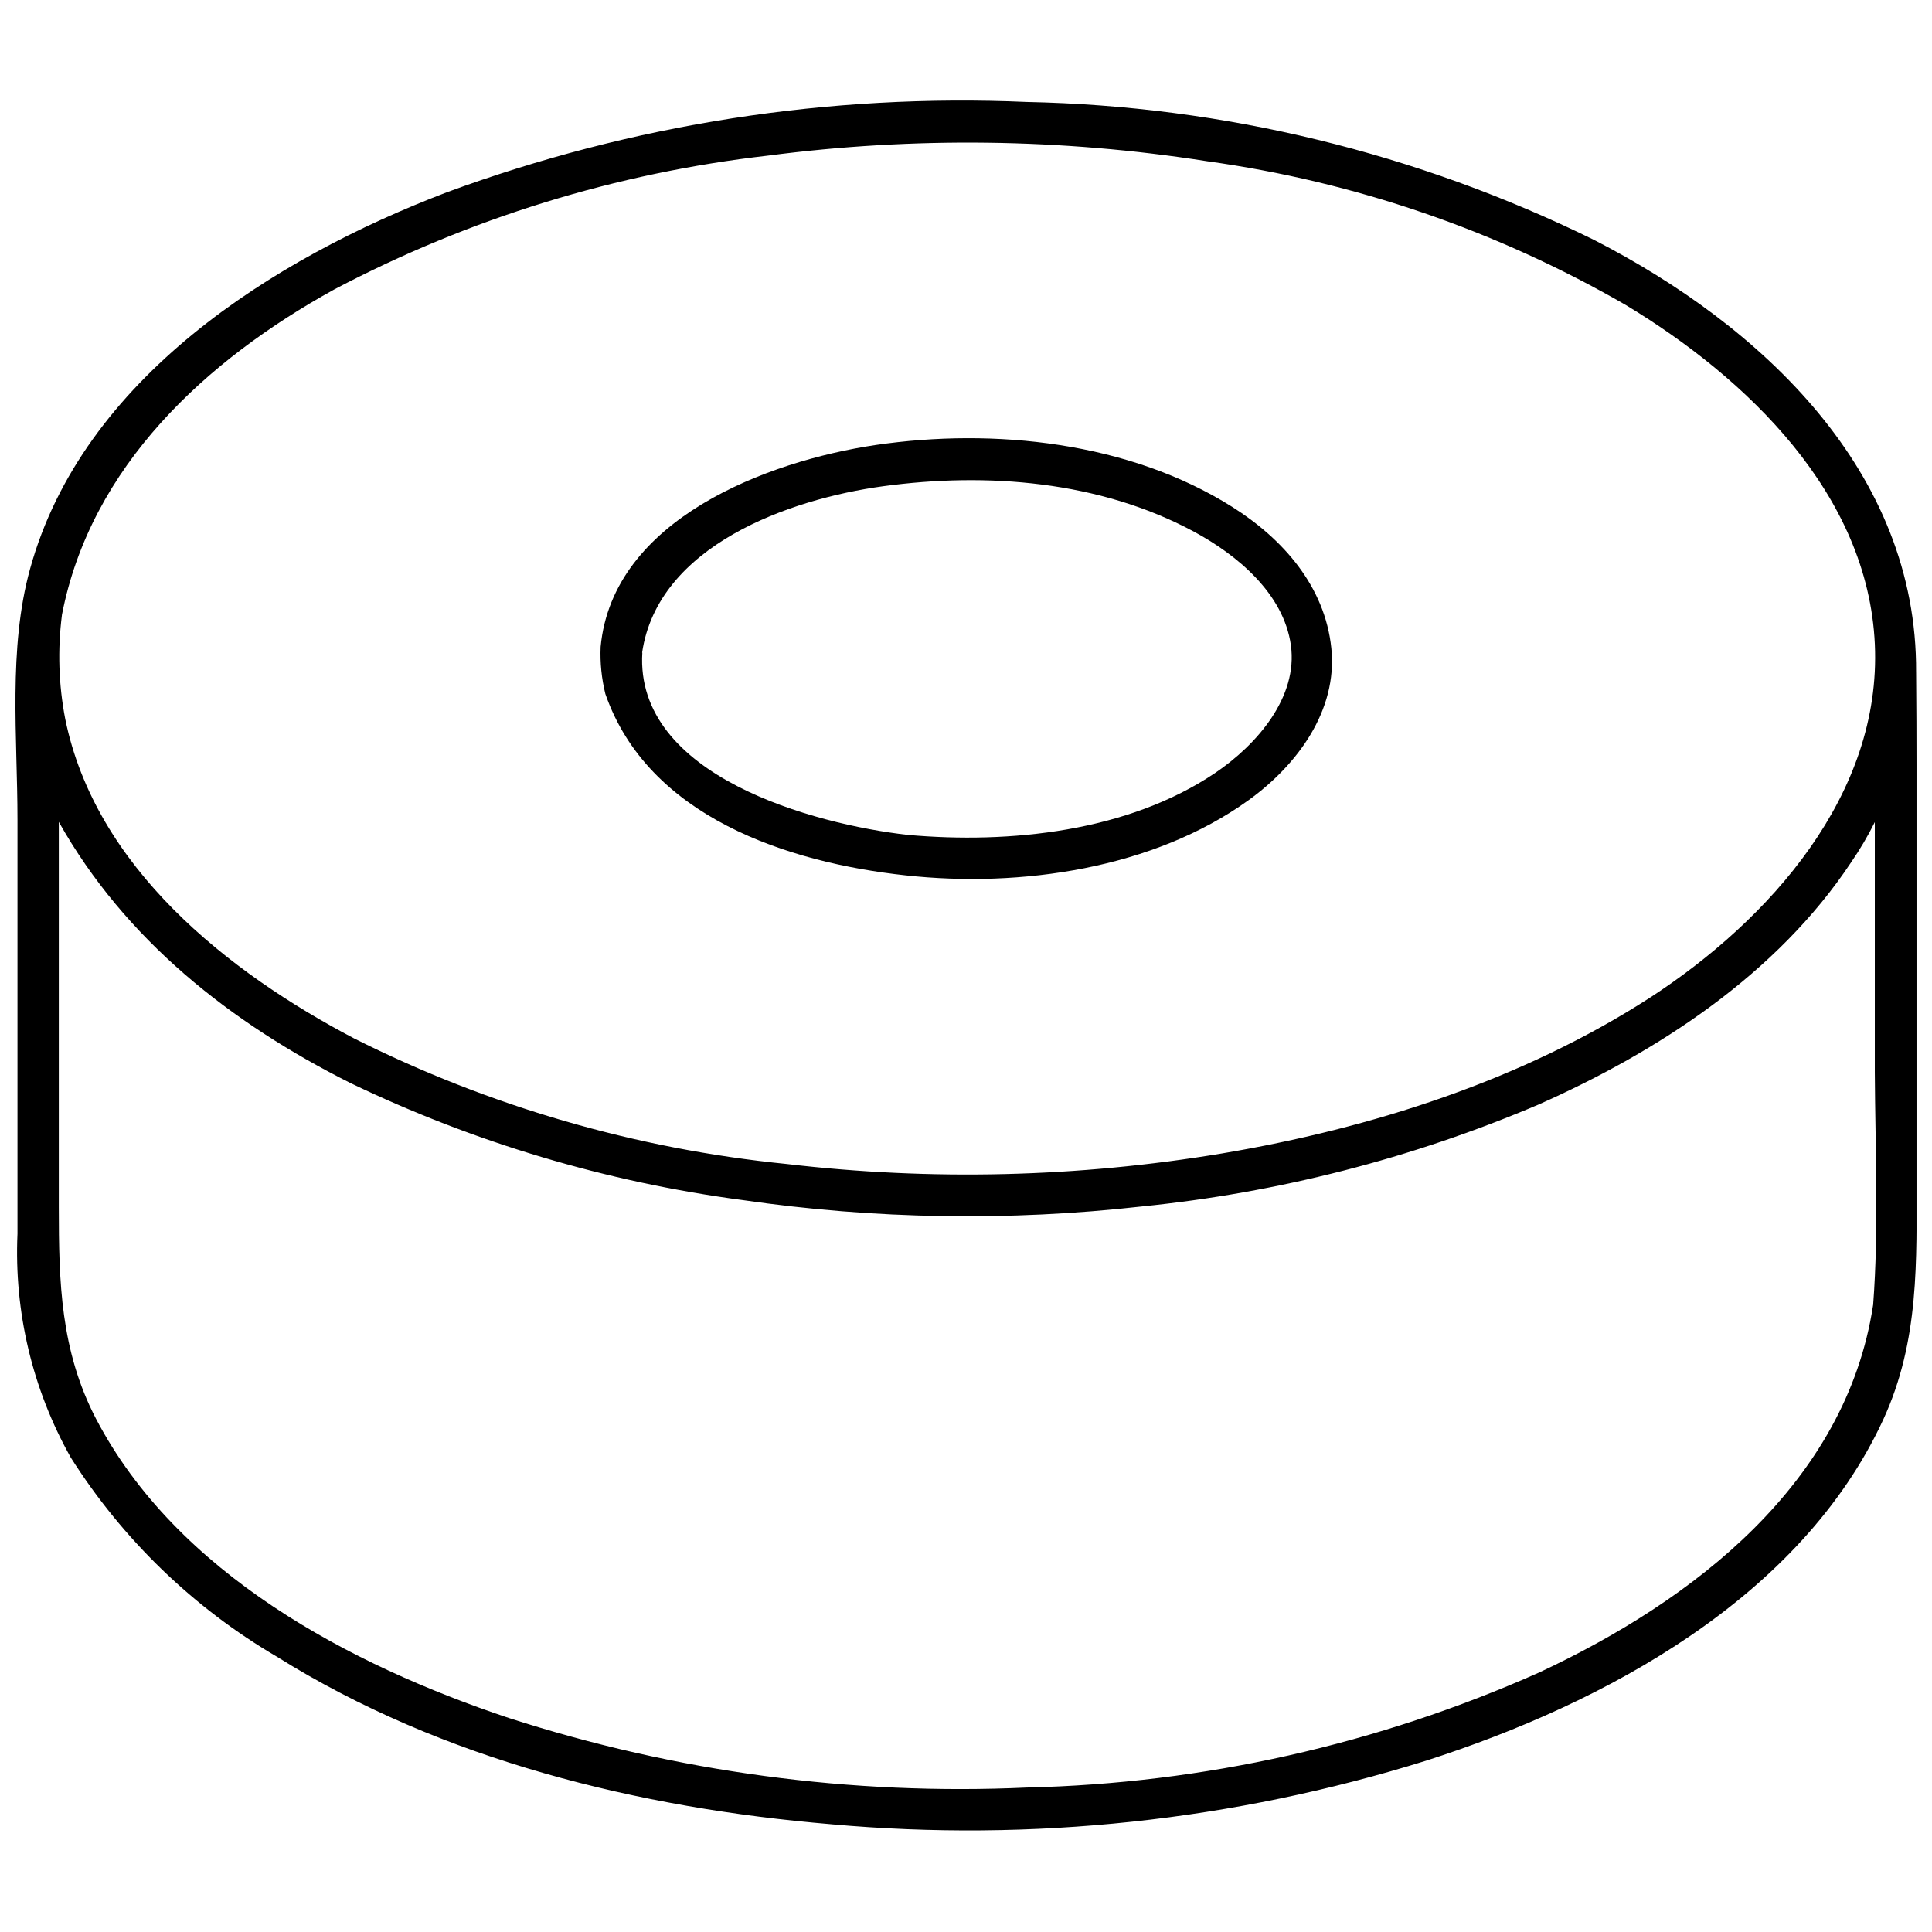 <?xml version="1.0" encoding="UTF-8"?>
<!-- Uploaded to: ICON Repo, www.iconrepo.com, Generator: ICON Repo Mixer Tools -->
<svg width="800px" height="800px" version="1.1" viewBox="144 144 512 512" xmlns="http://www.w3.org/2000/svg">
 <defs>
  <clipPath id="a">
   <path d="m148.09 170h503.81v460h-503.81z"/>
  </clipPath>
 </defs>
 <g clip-path="url(#a)">
  <path d="m651.79 322.16c0.328-53.227-40.918-91.789-85.391-114.6-46.816-23.008-98.109-35.484-150.27-36.539-52.34-2.289-104.61 5.856-153.77 23.957-46.004 17.562-96.496 49.344-110.39 99.777-5.852 21.117-3.336 44.855-3.336 66.465v109.73c-0.926 20.695 3.961 41.238 14.113 59.297 13.754 21.727 32.512 39.848 54.703 52.84 43.762 27.352 95.949 40.098 146.88 44.363v0.004c53.129 4.773 106.68-0.953 157.6-16.852 47.371-15.207 99.34-43.16 121.17-90.422 9.625-20.949 8.805-41.957 8.805-64.273v-107.55c0-8.824-0.035-17.559-0.109-26.203zm-491.39-15.152c7.606-39.496 38.293-67.613 72.207-86.32 35.762-18.836 74.715-30.859 114.88-35.445 38.656-5.055 77.836-4.559 116.35 1.477 39.09 5.414 76.762 18.34 110.94 38.07 32.219 19.422 64.273 50.164 66.078 89.934 1.809 39.766-27.785 72.973-59.57 93.648-33.914 21.883-73.793 34.625-113.45 41.301-38.148 6.356-77.008 7.297-115.42 2.789-39.891-3.996-78.715-15.27-114.55-33.258-33.641-17.668-68.598-45.402-76.582-84.68-1.75-9.066-2.043-18.355-0.875-27.516zm480.01 182.76c-7.168 47.316-47.645 78.387-88.562 97.48-42.777 19.035-88.906 29.391-135.71 30.469-46.504 2.121-93.008-4.125-137.3-18.434-42.121-14.059-87.961-38.293-109.41-79.32-9.406-18.105-9.844-36.215-9.844-56.016v-102.13c17.559 31.234 45.566 53.281 77.293 69.199 32.789 15.766 67.871 26.234 103.93 31.016 35.031 5.082 70.566 5.652 105.74 1.695 36.184-3.648 71.613-12.742 105.08-26.969 31.836-14.113 63.293-34.625 82.93-64.219 2.344-3.406 4.445-6.969 6.289-10.668v66.246c0.109 20.402 1.098 41.188-0.438 61.648z"/>
 </g>
 <path d="m304.43 327.9c11.324 32.547 48.246 44.691 79.594 48.082 30.414 3.336 65.645-1.75 90.914-19.965 12.801-9.246 23.578-23.688 21.883-40.207-1.695-16.52-12.91-29.047-26.258-37.473-27.352-17.23-63.125-21.004-94.473-16.41-28.719 4.266-69.746 19.691-72.918 53.5-0.176 4.195 0.25 8.395 1.258 12.473zm9.738-10.941c4.156-28.391 39.059-40.699 63.781-44.09 27.68-3.773 57.383-1.422 82.383 11.98 11.488 6.18 23.852 16.41 25.766 30.141 1.914 13.73-8.918 26.312-20.074 33.859-23.141 15.59-54.375 18.816-81.453 16.41-24.727-2.789-72.375-15.59-70.348-48.301z"/>
</svg>